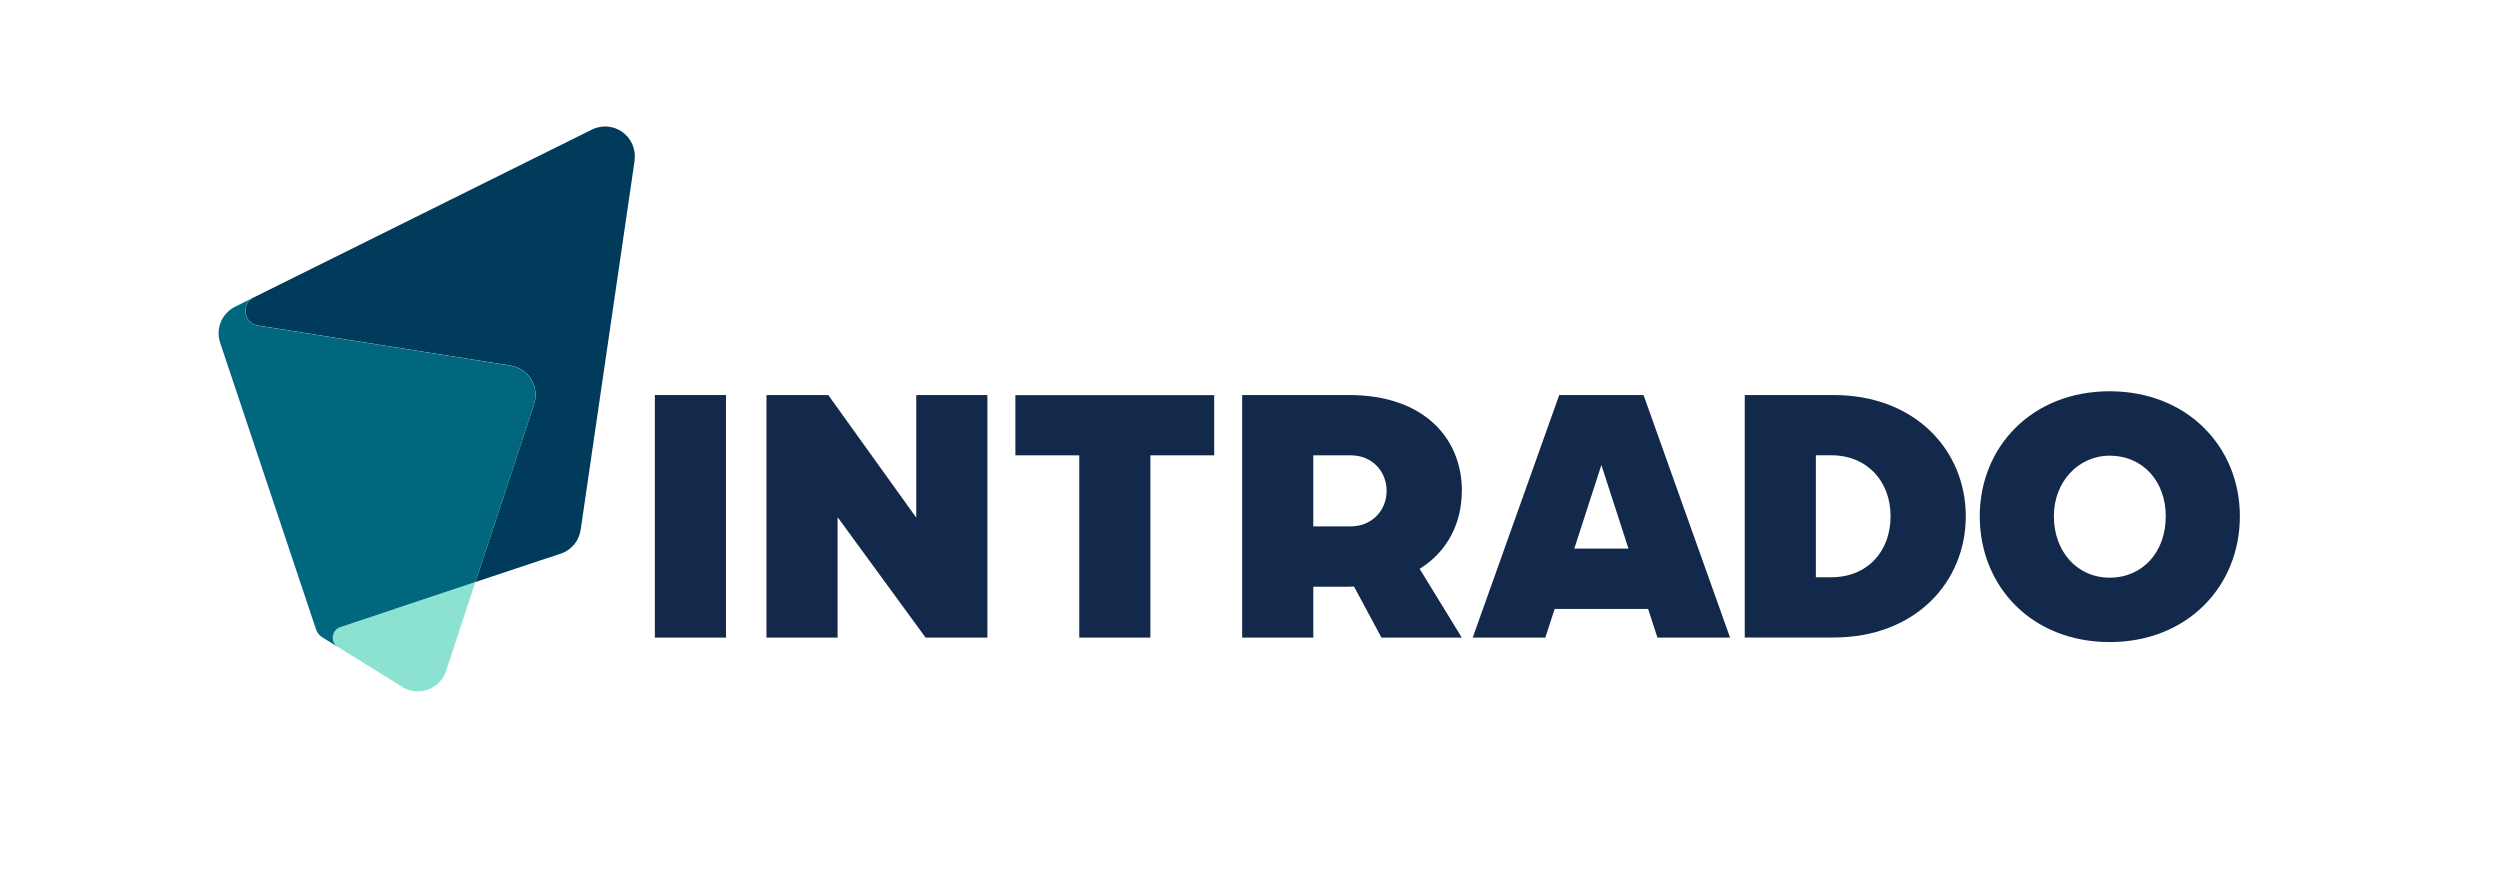 <?xml version="1.0" encoding="UTF-8"?>
<svg id="a" data-name="Layer 1" xmlns="http://www.w3.org/2000/svg" viewBox="0 0 252 90">
  <g>
    <path d="m66.01,39.82h7.17v24.45h-7.17v-24.45Z" style="fill: #13294b;"/>
    <path d="m199.56,52.04c0-6.98,5.24-12.6,13.09-12.6s13.13,5.62,13.13,12.6c0,7.05-5.28,12.68-13.13,12.68-7.85,0-13.09-5.62-13.09-12.68Zm18.75,0c0-3.55-2.34-6.11-5.66-6.11-3.09,0-5.62,2.57-5.62,6.11s2.34,6.19,5.62,6.19c3.32,0,5.66-2.57,5.66-6.19Z" style="fill: #13294b;"/>
    <path d="m108.78,45.9h-6.43v-6.07h20.04v6.07h-6.43s0,18.37,0,18.37h-7.17v-18.37Z" style="fill: #13294b;"/>
    <path d="m175.87,39.82h8.96c8.19,0,13.32,5.55,13.32,12.22,0,6.68-5.13,12.22-13.32,12.22h-8.96v-24.45Zm8.7,18.37c3.66,0,6-2.6,6-6.15,0-3.51-2.34-6.15-6-6.15h-1.53s0,12.3,0,12.3h1.53Z" style="fill: #13294b;"/>
    <path d="m147.36,49.48c0-5.32-3.85-9.66-11.36-9.66h-10.79v24.45h7.17v-5.13h3.58c.18,0,.34-.01.52-.02l2.77,5.15h8.1l-4.25-6.93c2.82-1.75,4.25-4.62,4.25-7.86Zm-14.98-3.58h3.81c2.08,0,3.58,1.58,3.58,3.58s-1.51,3.58-3.62,3.58h-3.77v-7.17Z" style="fill: #13294b;"/>
    <path d="m167.07,64.27h7.32l-8.72-24.45h-8.5l-8.72,24.45h7.32l.94-2.89h9.42l.94,2.89Zm-8.38-8.97l2.73-8.43,2.73,8.43h-5.47Z" style="fill: #13294b;"/>
    <polygon points="92.36 39.82 92.36 52.18 83.49 39.82 77.26 39.82 77.26 64.27 84.43 64.27 84.43 52.13 93.3 64.27 99.53 64.27 99.53 39.82 92.36 39.82" style="fill: #13294b;"/>
  </g>
  <g>
    <path d="m63.97,16.15s0,.02,0,.03l-5.44,37.23c-.16,1.11-.94,2.04-2,2.4,0,0-.01,0-.02,0l-8.59,2.86c.33-.97,5.42-16.45,5.92-17.93.58-1.75-.55-3.6-2.37-3.89l-25.48-4.04c-1.43-.23-1.72-2.15-.45-2.81L59.67,13.06c2.15-1.06,4.61.71,4.29,3.09Z" style="fill: #003b5c;"/>
    <path d="m47.92,58.67l-2.96,8.97h0c-.59,1.77-2.61,2.56-4.23,1.71-.02-.01-.03-.02-.04-.03l-6.62-4.1c-.8-.49-.67-1.69.21-2l13.64-4.55Z" style="fill: #8ce2d0;"/>
    <path d="m53.84,40.74c-.53,1.6-5.55,16.84-5.92,17.93l-13.64,4.55c-.88.32-1.01,1.51-.21,2l-1.58-.98c-.3-.18-.51-.46-.63-.79l-9.67-28.9c-.05-.15-.08-.29-.11-.43-.23-1.29.41-2.6,1.61-3.2l1.84-.91c-1.28.66-.98,2.57.45,2.81l25.48,4.04c1.82.29,2.95,2.14,2.37,3.89Z" style="fill: #00677f;"/>
  </g>
</svg>